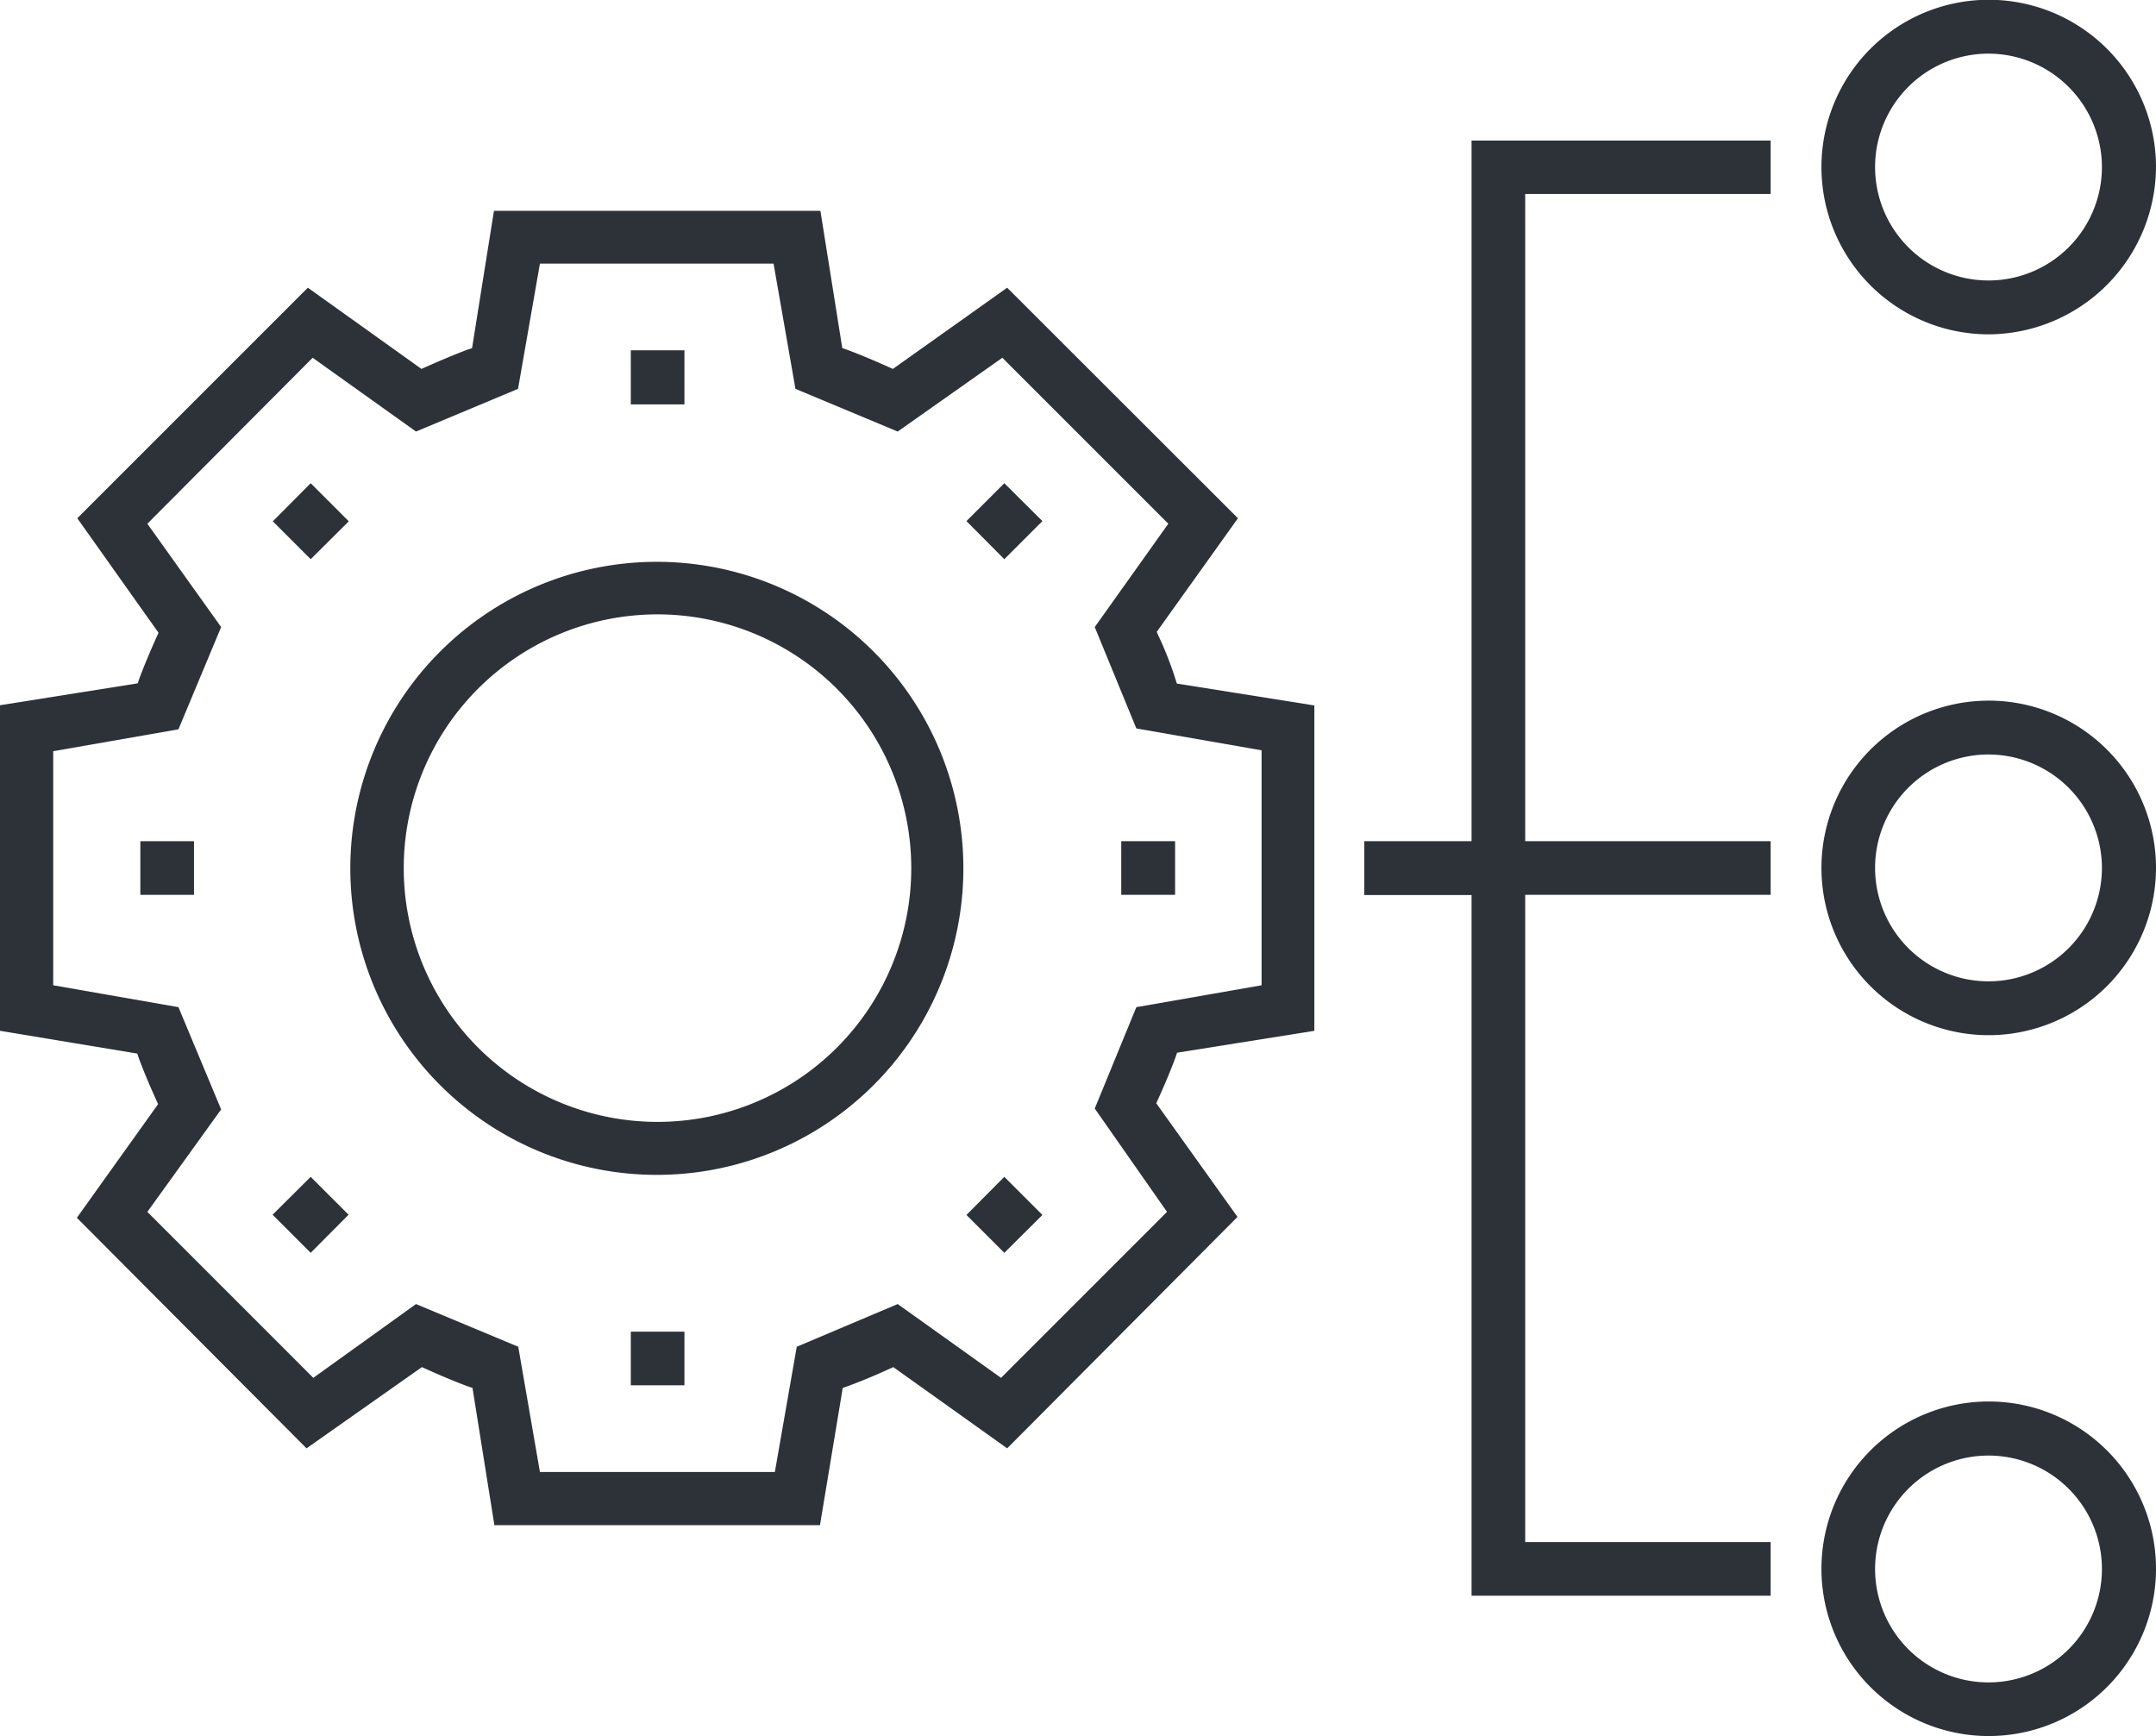 <svg xmlns="http://www.w3.org/2000/svg" viewBox="0 0 98.47 79.29"><defs><style>.cls-1{fill:#2d3238;}</style></defs><title>icon-data-visualisation-dark</title><g id="Layer_2" data-name="Layer 2"><g id="Layer_1-2" data-name="Layer 1"><path class="cls-1" d="M53.45,31a16.68,16.68,0,0,0-.76-1.86l-.15-.33,3.67-5.14L46,13.47l-5.13,3.67L40.52,17c-.71-.32-1.33-.58-1.89-.78l-.34-.13-1-6.2H22.81l-1,6.2-.34.13c-.56.2-1.18.46-1.89.78l-.33.15-5.13-3.67L3.86,23.7l3.67,5.13-.15.33c-.32.71-.58,1.33-.78,1.89l-.13.34-6.22,1V46.87l6.21,1,.12.34c.2.56.46,1.18.78,1.89l.15.33L3.84,55.59,14.07,65.82l5.13-3.67.33.15c.7.32,1.32.57,1.89.78l.34.13,1,6.2H37.24l1-6.2.34-.13c.57-.21,1.19-.46,1.89-.78l.33-.15L46,65.82,56.19,55.59l-3.67-5.13.15-.33c.32-.7.57-1.32.78-1.89l.13-.34,6.2-1V32.42l-6.22-1Zm4.42,14.18-5.79,1L50.24,50.6l3.41,4.78-7.88,7.87L41,59.85l-4.42,1.84-1,5.79H24.45l-1-5.79-4.42-1.84-4.78,3.4L6.41,55.38l3.4-4.78L8,46.18l-5.79-1V34.06l5.79-1,1.84-4.42-3.4-4.78L14.28,16l4.78,3.4,4.42-1.84,1-5.79H35.6l1,5.79L41,19.42,45.77,16l7.88,7.87-3.41,4.78,1.84,4.42,5.79,1Z"/><path class="cls-1" d="M37.45,69.66H22.58l-1-6.27-.21-.07c-.57-.21-1.19-.47-1.9-.79l-.2-.09L14,66.15,3.51,55.62l3.71-5.19-.09-.2c-.32-.71-.58-1.33-.79-1.9l-.07-.21L0,47.08V32.21l6.29-1L6.36,31c.21-.56.47-1.19.79-1.9l.09-.2L3.53,23.67,14.06,13.14l5.19,3.71.2-.09c.72-.32,1.34-.58,1.9-.79l.21-.07,1-6.27H37.47l1,6.27.21.07c.56.21,1.19.47,1.9.79l.2.09L46,13.14,56.54,23.67l-3.71,5.19.09.2A15.85,15.85,0,0,1,53.68,31l.07.22,6.28,1V47.08l-6.27,1-.07.21c-.21.57-.47,1.19-.79,1.9l-.09.2,3.71,5.19L46,66.15,40.8,62.44l-.2.09c-.7.32-1.33.58-1.91.79l-.2.07ZM23,69.16H37L38,63l.48-.17c.57-.21,1.18-.46,1.88-.78l.46-.21,5.08,3.64,9.93-9.93-3.64-5.08.21-.46c.32-.7.57-1.31.78-1.88l.18-.48,6.13-1v-14l-6.16-1-.16-.51a17.58,17.58,0,0,0-.74-1.83l-.22-.46,3.64-5.09L46,13.8l-5.08,3.63-.46-.21c-.71-.32-1.32-.58-1.87-.78l-.49-.17-1-6.14H23l-1,6.14-.48.17c-.56.21-1.17.46-1.87.78l-.46.21L14.11,13.8,4.19,23.72,7.82,28.8l-.21.46c-.32.71-.57,1.32-.78,1.87l-.17.49-6.16,1v14l6.14,1,.17.49c.21.55.46,1.17.78,1.86l.21.47L4.17,55.57l9.92,9.93,5.09-3.64.46.21c.69.32,1.3.57,1.87.78L22,63Zm12.82-1.43H24.24l-1-5.86-4.17-1.74-4.83,3.45L6.08,55.4l3.45-4.83L7.79,46.4l-5.86-1V33.85l5.86-1L9.53,28.7,6.08,23.87l8.18-8.18,4.83,3.45,4.17-1.74,1-5.86H35.82l1,5.86L41,19.14l4.84-3.45L54,23.87,50.52,28.7l1.74,4.17,5.86,1V45.42l-5.86,1-1.74,4.17L54,55.4,45.8,63.58,41,60.13,36.8,61.87Zm-11.16-.5H35.39l1-5.72L41,59.56l4.72,3.37,7.58-7.58L50,50.63,51.9,46l5.72-1V34.27l-5.72-1L50,28.64l3.36-4.72-7.58-7.58L41,19.71l-4.67-1.95-1-5.72H24.66l-1,5.72L19,19.71l-4.72-3.37L6.73,23.92l3.37,4.72L8.15,33.31l-5.72,1V45l5.72,1,1.95,4.67L6.73,55.35l7.58,7.58L19,59.56l4.67,1.95Z"/><path class="cls-1" d="M30,25.87A13.77,13.77,0,1,0,43.81,39.64,13.78,13.78,0,0,0,30,25.87Zm0,25.61A11.84,11.84,0,1,1,41.87,39.64,11.85,11.85,0,0,1,30,51.48Z"/><path class="cls-1" d="M30,53.66a14,14,0,1,1,14-14A14,14,0,0,1,30,53.66Zm0-27.54A13.52,13.52,0,1,0,43.56,39.64,13.54,13.54,0,0,0,30,26.12Zm0,25.61A12.09,12.09,0,1,1,42.12,39.64,12.1,12.1,0,0,1,30,51.73Zm0-23.67A11.59,11.59,0,1,0,41.62,39.64,11.6,11.6,0,0,0,30,28.06Z"/><rect class="cls-1" x="29.06" y="16.27" width="1.95" height="1.95"/><path class="cls-1" d="M31.26,18.47H28.81V16h2.45Zm-2-.5h1.45V16.52H29.31Z"/><rect class="cls-1" x="29.06" y="61.07" width="1.95" height="1.95"/><path class="cls-1" d="M31.26,63.27H28.81V60.82h2.45Zm-2-.5h1.45V61.32H29.31Z"/><rect class="cls-1" x="44.9" y="22.82" width="1.95" height="1.95" transform="translate(-3.39 39.41) rotate(-45)"/><path class="cls-1" d="M45.87,25.54,44.14,23.8l1.73-1.73,1.74,1.73Zm-1-1.74,1,1,1-1-1-1Z"/><rect class="cls-1" x="13.21" y="54.51" width="1.95" height="1.95" transform="translate(-35.08 26.28) rotate(-45)"/><path class="cls-1" d="M14.19,57.22l-1.74-1.74,1.74-1.73,1.73,1.73Zm-1-1.74,1,1,1-1-1-1Z"/><rect class="cls-1" x="51.46" y="38.67" width="1.95" height="1.95"/><path class="cls-1" d="M53.67,40.87H51.21V38.42h2.46Zm-2-.5h1.46V38.92H51.71Z"/><rect class="cls-1" x="6.66" y="38.67" width="1.95" height="1.95"/><path class="cls-1" d="M8.86,40.87H6.41V38.42H8.86Zm-1.95-.5H8.36V38.92H6.91Z"/><rect class="cls-1" x="44.9" y="54.51" width="1.95" height="1.95" transform="translate(-25.8 48.69) rotate(-45)"/><path class="cls-1" d="M45.87,57.22l-1.73-1.73,1.73-1.74,1.74,1.74Zm-1-1.73,1,1,1-1-1-1Z"/><rect class="cls-1" x="13.22" y="22.83" width="1.95" height="1.95" transform="translate(-12.68 17.01) rotate(-45)"/><path class="cls-1" d="M14.19,25.54l-1.73-1.73,1.73-1.74,1.74,1.74Zm-1-1.73,1,1,1-1-1-1Z"/><path class="cls-1" d="M90.84,32.26a7.39,7.39,0,1,0,7.38,7.38A7.4,7.4,0,0,0,90.84,32.26Zm0,12.81a5.43,5.43,0,1,1,5.43-5.43A5.43,5.43,0,0,1,90.84,45.07Z"/><path class="cls-1" d="M90.84,47.28a7.64,7.64,0,1,1,7.63-7.64A7.65,7.65,0,0,1,90.84,47.28Zm0-14.77A7.14,7.14,0,1,0,98,39.64,7.14,7.14,0,0,0,90.84,32.51Zm0,12.81a5.68,5.68,0,1,1,5.68-5.68A5.68,5.68,0,0,1,90.84,45.32Zm0-10.86A5.18,5.18,0,1,0,96,39.64,5.19,5.19,0,0,0,90.84,34.46Z"/><path class="cls-1" d="M90.84,64.27a7.39,7.39,0,1,0,7.38,7.39A7.4,7.4,0,0,0,90.84,64.27Zm0,12.82a5.43,5.43,0,1,1,5.43-5.43A5.44,5.44,0,0,1,90.84,77.09Z"/><path class="cls-1" d="M90.84,79.29a7.64,7.64,0,1,1,7.63-7.63A7.64,7.64,0,0,1,90.84,79.29Zm0-14.77A7.14,7.14,0,1,0,98,71.66,7.14,7.14,0,0,0,90.84,64.52Zm0,12.82a5.68,5.68,0,1,1,5.68-5.68A5.69,5.69,0,0,1,90.84,77.34Zm0-10.86A5.18,5.18,0,1,0,96,71.66,5.18,5.18,0,0,0,90.84,66.48Z"/><path class="cls-1" d="M90.84,15a7.39,7.39,0,1,0-7.39-7.39A7.4,7.4,0,0,0,90.84,15Zm0-12.82a5.43,5.43,0,1,1-5.43,5.43A5.44,5.44,0,0,1,90.84,2.2Z"/><path class="cls-1" d="M90.84,15.27a7.64,7.64,0,1,1,7.63-7.64A7.68,7.68,0,0,1,90.84,15.27ZM90.84.5A7.14,7.14,0,1,0,98,7.63,7.14,7.14,0,0,0,90.84.5Zm0,12.81a5.68,5.68,0,1,1,5.68-5.68A5.68,5.68,0,0,1,90.84,13.31Zm0-10.86A5.18,5.18,0,1,0,96,7.63,5.19,5.19,0,0,0,90.84,2.45Z"/><polygon class="cls-1" points="67.46 72.63 80.62 72.63 80.62 70.68 69.41 70.68 69.41 40.62 80.62 40.62 80.62 38.67 69.41 38.67 69.41 8.61 80.62 8.61 80.62 6.66 67.46 6.66 67.46 38.67 62.56 38.67 62.56 40.62 67.46 40.62 67.46 72.63"/><path class="cls-1" d="M80.87,72.88H67.21v-32h-4.9V38.42h4.9v-32H80.87V8.86H69.66V38.42H80.87v2.45H69.66V70.43H80.87Zm-13.16-.5H80.37V70.93H69.16V40.37H80.37V38.92H69.16V8.36H80.37V6.91H67.71v32h-4.9v1.45h4.9Z"/></g></g></svg>